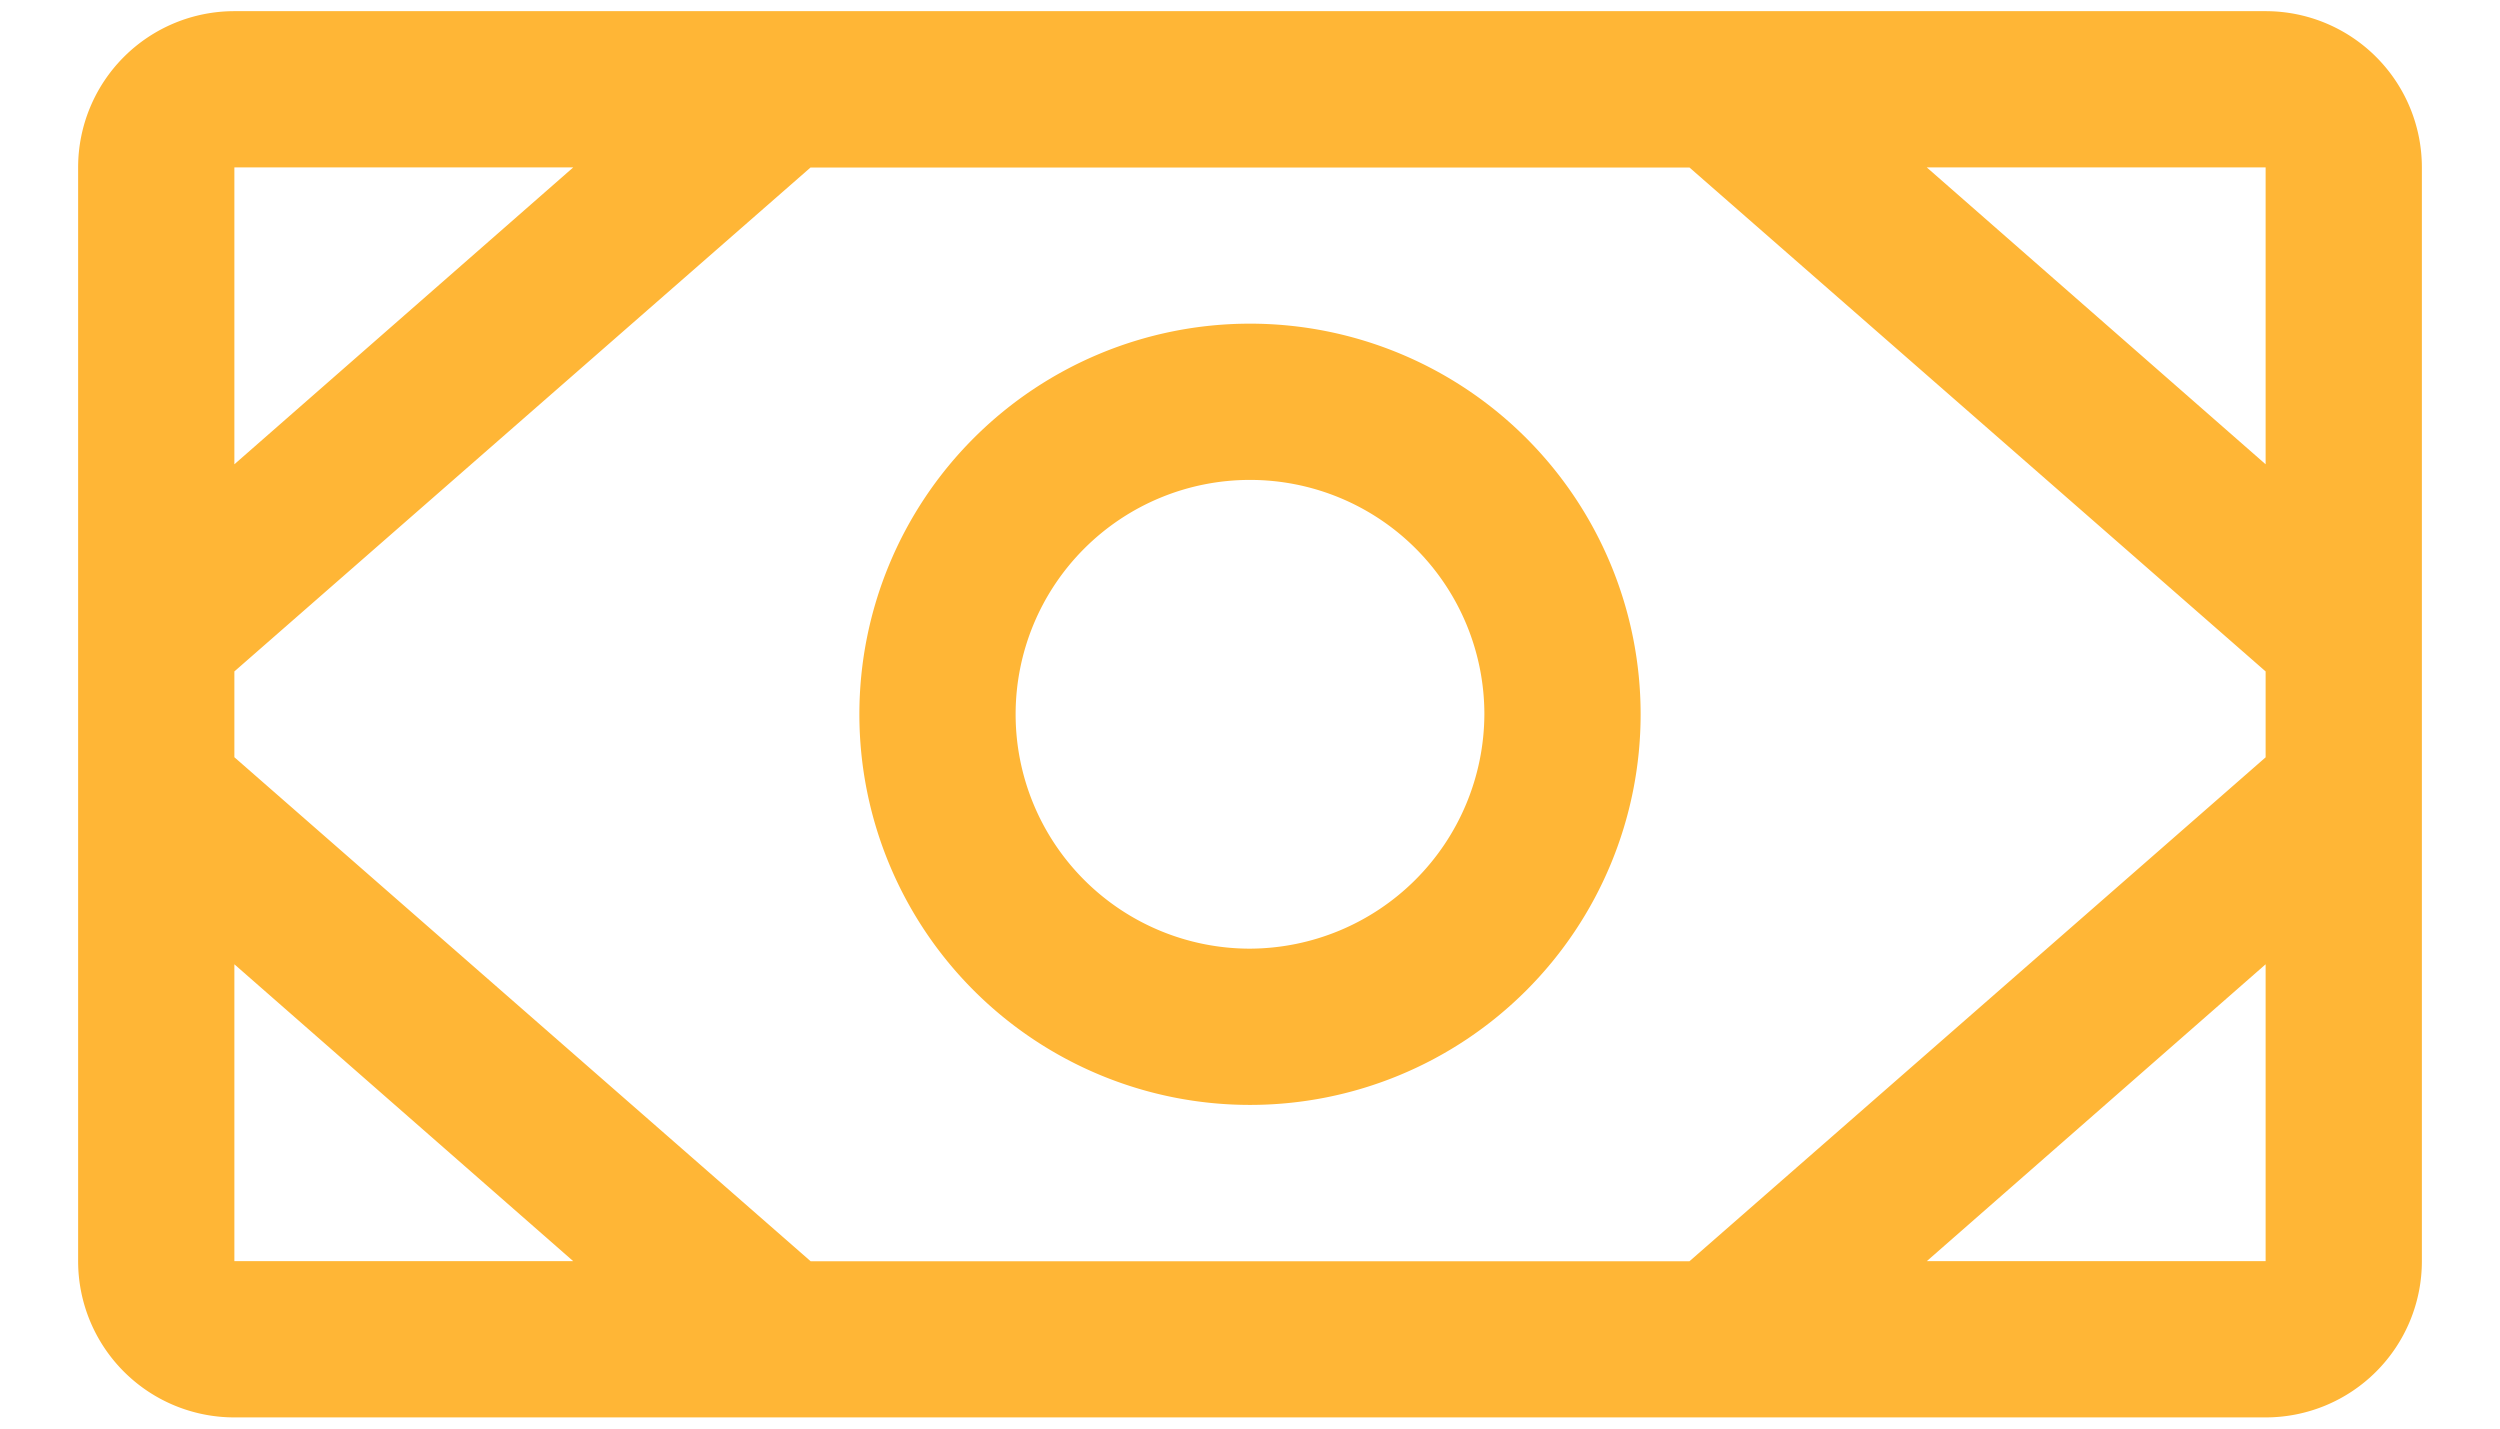 <svg width="28" height="16" fill="none" xmlns="http://www.w3.org/2000/svg"><path d="M25.375.125H2.625a1.75 1.75 0 00-1.75 1.75v12.25a1.75 1.75 0 001.75 1.75h22.75a1.75 1.75 0 001.75-1.75V1.875a1.75 1.75 0 00-1.75-1.75zm-16.297 14L2.625 8.481V7.52l6.453-5.644h9.844l6.453 5.644v.962l-6.453 5.644H9.078zM25.375 5.2L21.58 1.875h3.795V5.2zM6.42 1.875L2.625 5.2V1.875H6.42zM2.625 10.8l3.795 3.325H2.625V10.8zm22.75 3.325H21.58l3.795-3.325v3.325zM14 3.625a4.375 4.375 0 100 8.75 4.375 4.375 0 000-8.75zm0 7A2.625 2.625 0 1116.625 8 2.636 2.636 0 0114 10.625z" fill="#FFB636"/></svg>